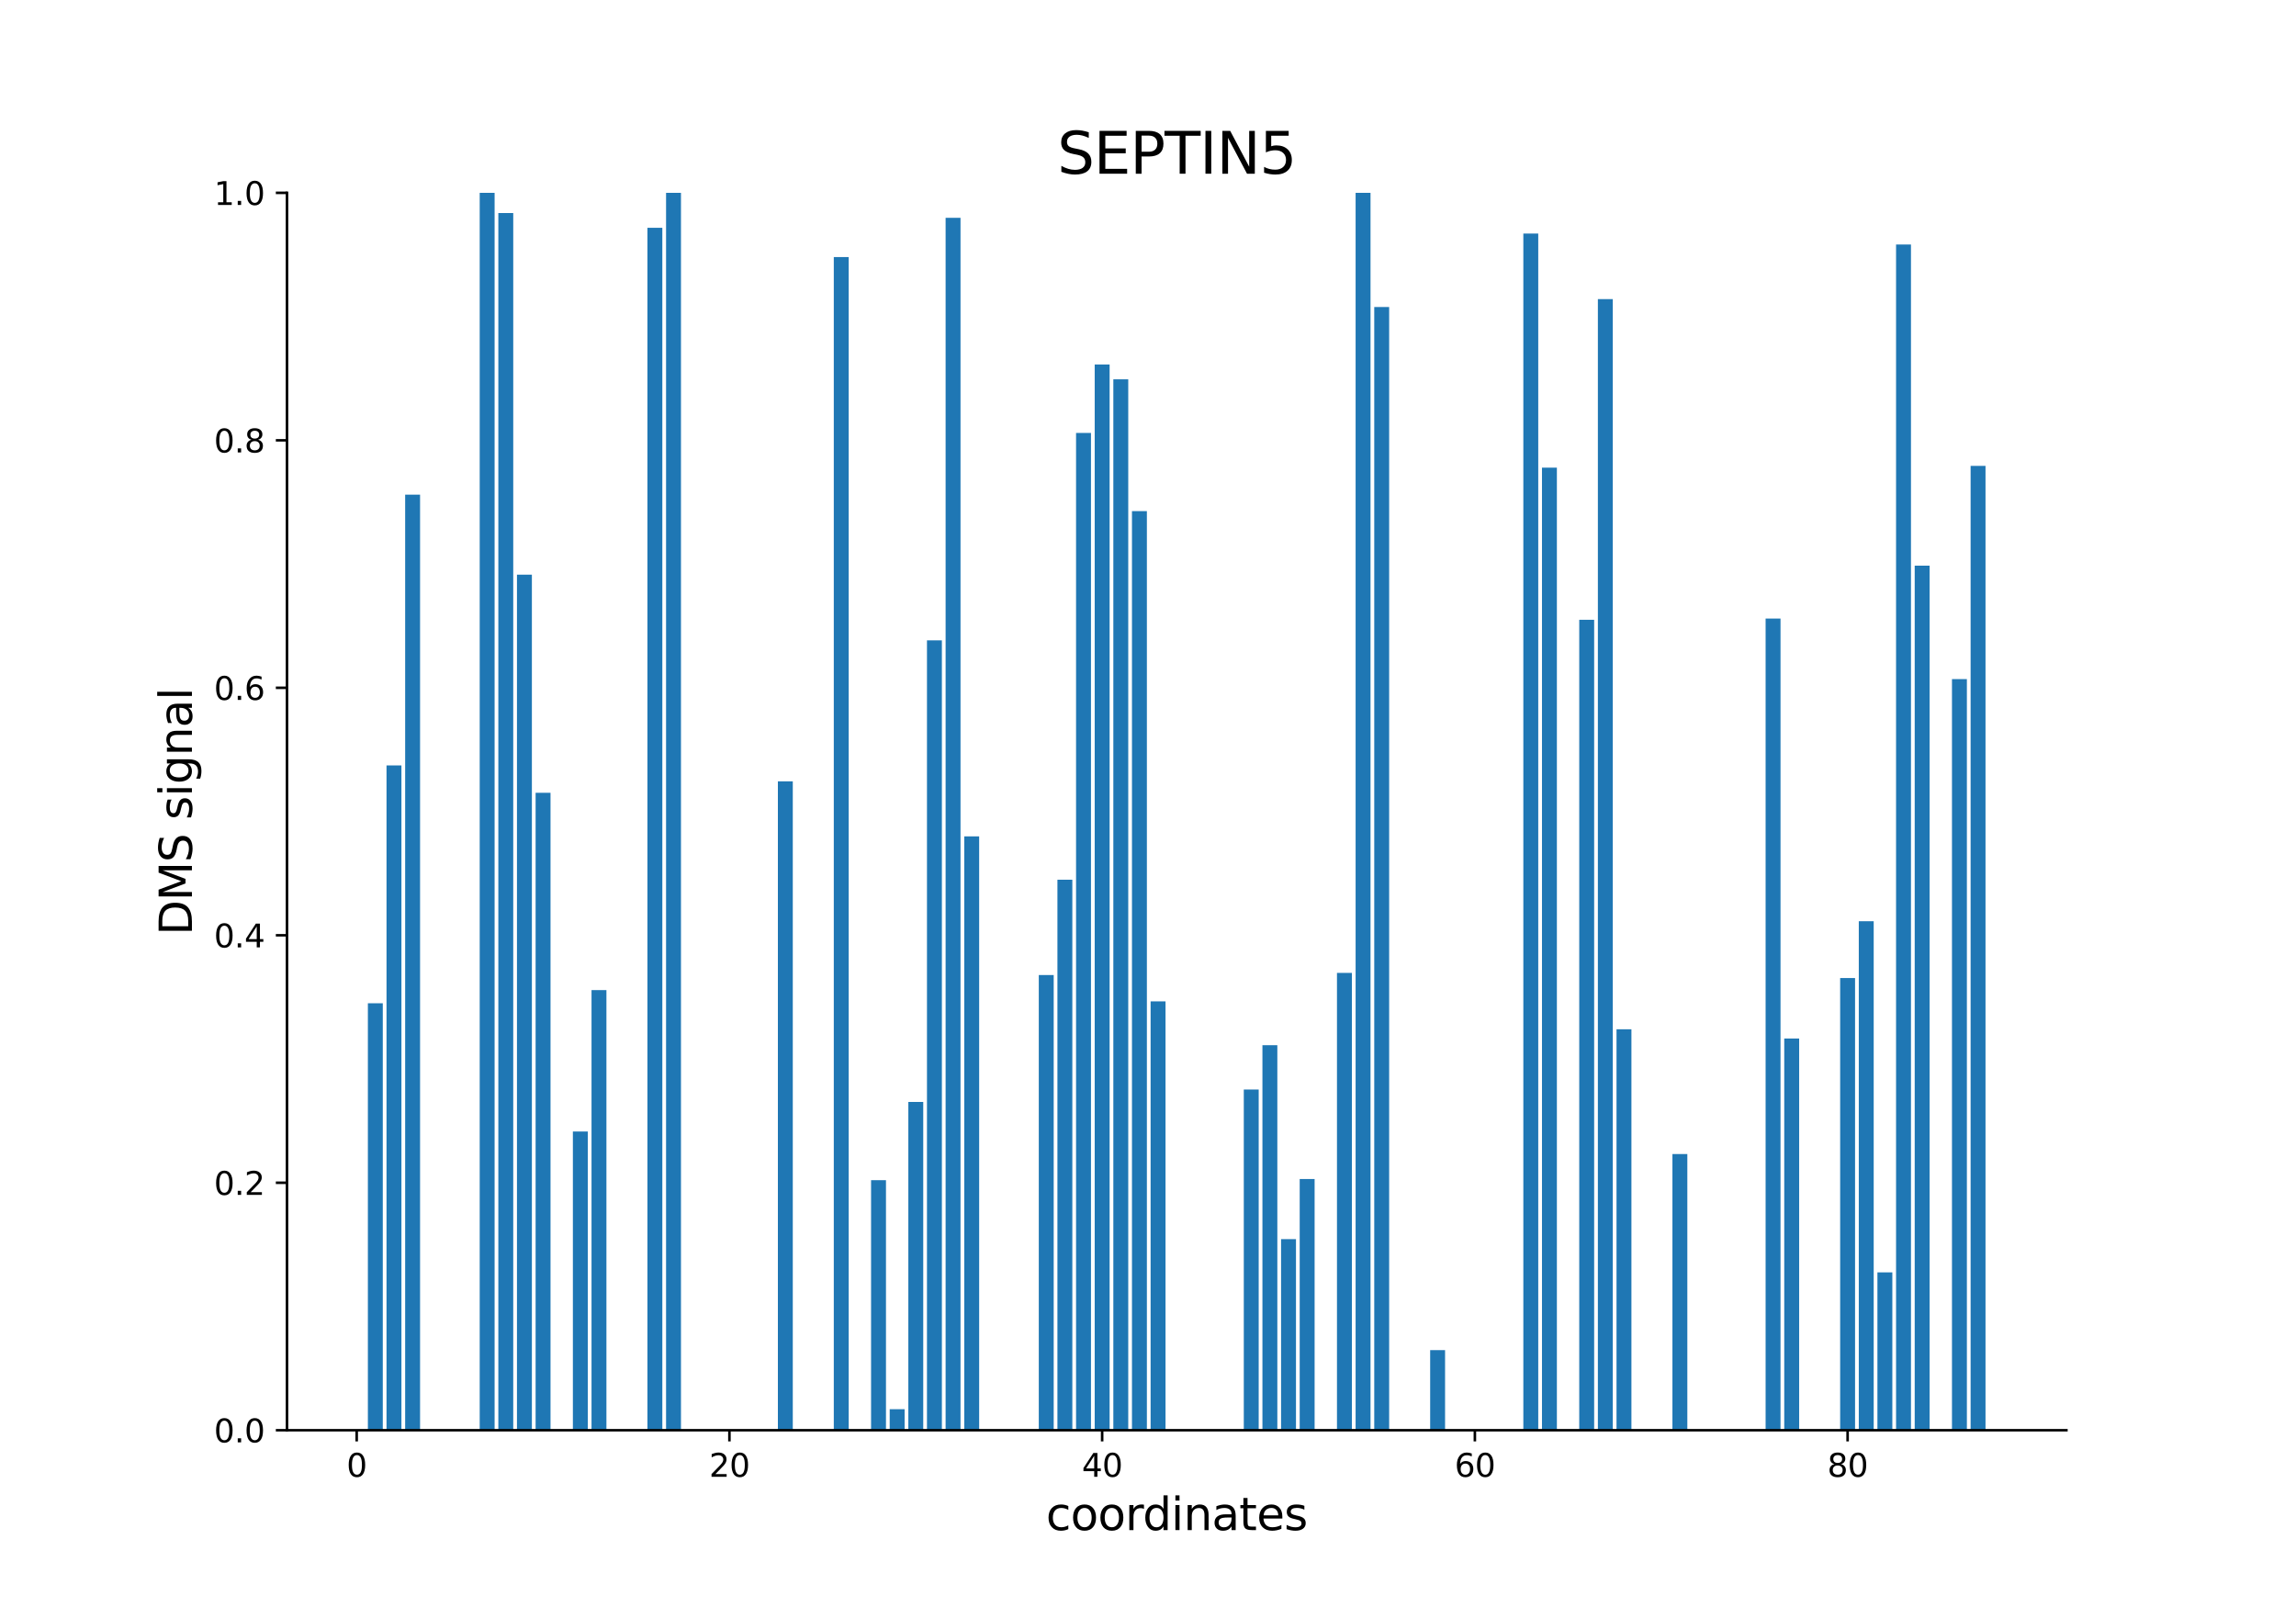 <?xml version="1.0" encoding="utf-8" standalone="no"?>
<!DOCTYPE svg PUBLIC "-//W3C//DTD SVG 1.1//EN"
  "http://www.w3.org/Graphics/SVG/1.1/DTD/svg11.dtd">
<svg xmlns:xlink="http://www.w3.org/1999/xlink" width="720pt" height="504pt" viewBox="0 0 720 504" xmlns="http://www.w3.org/2000/svg" version="1.1">
 <defs>
  <style type="text/css">*{stroke-linejoin: round; stroke-linecap: butt}</style>
 </defs>
 <g id="figure_1">
  <g id="patch_1">
   <path d="M 0 504 
L 720 504 
L 720 0 
L 0 0 
z
" style="fill: #ffffff"/>
  </g>
  <g id="axes_1">
   <g id="patch_2">
    <path d="M 90 448.56 
L 648 448.56 
L 648 60.48 
L 90 60.48 
z
" style="fill: #ffffff"/>
   </g>
   <g id="patch_3">
    <path d="M 115.364 448.56 
L 120.039 448.56 
L 120.039 314.65 
L 115.364 314.65 
z
" clip-path="url(#peb1118d2fb)" style="fill: #1f77b4"/>
   </g>
   <g id="patch_4">
    <path d="M 121.208 448.56 
L 125.883 448.56 
L 125.883 240.062 
L 121.208 240.062 
z
" clip-path="url(#peb1118d2fb)" style="fill: #1f77b4"/>
   </g>
   <g id="patch_5">
    <path d="M 127.052 448.56 
L 131.727 448.56 
L 131.727 155.127 
L 127.052 155.127 
z
" clip-path="url(#peb1118d2fb)" style="fill: #1f77b4"/>
   </g>
   <g id="patch_6">
    <path d="M 150.429 448.56 
L 155.104 448.56 
L 155.104 60.48 
L 150.429 60.48 
z
" clip-path="url(#peb1118d2fb)" style="fill: #1f77b4"/>
   </g>
   <g id="patch_7">
    <path d="M 156.273 448.56 
L 160.948 448.56 
L 160.948 66.818 
L 156.273 66.818 
z
" clip-path="url(#peb1118d2fb)" style="fill: #1f77b4"/>
   </g>
   <g id="patch_8">
    <path d="M 162.117 448.56 
L 166.792 448.56 
L 166.792 180.232 
L 162.117 180.232 
z
" clip-path="url(#peb1118d2fb)" style="fill: #1f77b4"/>
   </g>
   <g id="patch_9">
    <path d="M 167.961 448.56 
L 172.636 448.56 
L 172.636 248.632 
L 167.961 248.632 
z
" clip-path="url(#peb1118d2fb)" style="fill: #1f77b4"/>
   </g>
   <g id="patch_10">
    <path d="M 179.649 448.56 
L 184.325 448.56 
L 184.325 354.865 
L 179.649 354.865 
z
" clip-path="url(#peb1118d2fb)" style="fill: #1f77b4"/>
   </g>
   <g id="patch_11">
    <path d="M 185.494 448.56 
L 190.169 448.56 
L 190.169 310.512 
L 185.494 310.512 
z
" clip-path="url(#peb1118d2fb)" style="fill: #1f77b4"/>
   </g>
   <g id="patch_12">
    <path d="M 203.026 448.56 
L 207.701 448.56 
L 207.701 71.44 
L 203.026 71.44 
z
" clip-path="url(#peb1118d2fb)" style="fill: #1f77b4"/>
   </g>
   <g id="patch_13">
    <path d="M 208.87 448.56 
L 213.545 448.56 
L 213.545 60.48 
L 208.87 60.48 
z
" clip-path="url(#peb1118d2fb)" style="fill: #1f77b4"/>
   </g>
   <g id="patch_14">
    <path d="M 243.935 448.56 
L 248.61 448.56 
L 248.61 245.054 
L 243.935 245.054 
z
" clip-path="url(#peb1118d2fb)" style="fill: #1f77b4"/>
   </g>
   <g id="patch_15">
    <path d="M 261.468 448.56 
L 266.143 448.56 
L 266.143 80.622 
L 261.468 80.622 
z
" clip-path="url(#peb1118d2fb)" style="fill: #1f77b4"/>
   </g>
   <g id="patch_16">
    <path d="M 273.156 448.56 
L 277.831 448.56 
L 277.831 370.14 
L 273.156 370.14 
z
" clip-path="url(#peb1118d2fb)" style="fill: #1f77b4"/>
   </g>
   <g id="patch_17">
    <path d="M 279 448.56 
L 283.675 448.56 
L 283.675 441.958 
L 279 441.958 
z
" clip-path="url(#peb1118d2fb)" style="fill: #1f77b4"/>
   </g>
   <g id="patch_18">
    <path d="M 284.844 448.56 
L 289.519 448.56 
L 289.519 345.598 
L 284.844 345.598 
z
" clip-path="url(#peb1118d2fb)" style="fill: #1f77b4"/>
   </g>
   <g id="patch_19">
    <path d="M 290.688 448.56 
L 295.364 448.56 
L 295.364 200.836 
L 290.688 200.836 
z
" clip-path="url(#peb1118d2fb)" style="fill: #1f77b4"/>
   </g>
   <g id="patch_20">
    <path d="M 296.532 448.56 
L 301.208 448.56 
L 301.208 68.308 
L 296.532 68.308 
z
" clip-path="url(#peb1118d2fb)" style="fill: #1f77b4"/>
   </g>
   <g id="patch_21">
    <path d="M 302.377 448.56 
L 307.052 448.56 
L 307.052 262.319 
L 302.377 262.319 
z
" clip-path="url(#peb1118d2fb)" style="fill: #1f77b4"/>
   </g>
   <g id="patch_22">
    <path d="M 319.909 448.56 
L 324.584 448.56 
L 324.584 448.56 
L 319.909 448.56 
z
" clip-path="url(#peb1118d2fb)" style="fill: #1f77b4"/>
   </g>
   <g id="patch_23">
    <path d="M 325.753 448.56 
L 330.429 448.56 
L 330.429 305.799 
L 325.753 305.799 
z
" clip-path="url(#peb1118d2fb)" style="fill: #1f77b4"/>
   </g>
   <g id="patch_24">
    <path d="M 331.597 448.56 
L 336.273 448.56 
L 336.273 275.913 
L 331.597 275.913 
z
" clip-path="url(#peb1118d2fb)" style="fill: #1f77b4"/>
   </g>
   <g id="patch_25">
    <path d="M 337.442 448.56 
L 342.117 448.56 
L 342.117 135.779 
L 337.442 135.779 
z
" clip-path="url(#peb1118d2fb)" style="fill: #1f77b4"/>
   </g>
   <g id="patch_26">
    <path d="M 343.286 448.56 
L 347.961 448.56 
L 347.961 114.325 
L 343.286 114.325 
z
" clip-path="url(#peb1118d2fb)" style="fill: #1f77b4"/>
   </g>
   <g id="patch_27">
    <path d="M 349.13 448.56 
L 353.805 448.56 
L 353.805 118.972 
L 349.13 118.972 
z
" clip-path="url(#peb1118d2fb)" style="fill: #1f77b4"/>
   </g>
   <g id="patch_28">
    <path d="M 354.974 448.56 
L 359.649 448.56 
L 359.649 160.303 
L 354.974 160.303 
z
" clip-path="url(#peb1118d2fb)" style="fill: #1f77b4"/>
   </g>
   <g id="patch_29">
    <path d="M 360.818 448.56 
L 365.494 448.56 
L 365.494 314.056 
L 360.818 314.056 
z
" clip-path="url(#peb1118d2fb)" style="fill: #1f77b4"/>
   </g>
   <g id="patch_30">
    <path d="M 390.039 448.56 
L 394.714 448.56 
L 394.714 341.696 
L 390.039 341.696 
z
" clip-path="url(#peb1118d2fb)" style="fill: #1f77b4"/>
   </g>
   <g id="patch_31">
    <path d="M 395.883 448.56 
L 400.558 448.56 
L 400.558 327.809 
L 395.883 327.809 
z
" clip-path="url(#peb1118d2fb)" style="fill: #1f77b4"/>
   </g>
   <g id="patch_32">
    <path d="M 401.727 448.56 
L 406.403 448.56 
L 406.403 388.626 
L 401.727 388.626 
z
" clip-path="url(#peb1118d2fb)" style="fill: #1f77b4"/>
   </g>
   <g id="patch_33">
    <path d="M 407.571 448.56 
L 412.247 448.56 
L 412.247 369.77 
L 407.571 369.77 
z
" clip-path="url(#peb1118d2fb)" style="fill: #1f77b4"/>
   </g>
   <g id="patch_34">
    <path d="M 419.26 448.56 
L 423.935 448.56 
L 423.935 305.133 
L 419.26 305.133 
z
" clip-path="url(#peb1118d2fb)" style="fill: #1f77b4"/>
   </g>
   <g id="patch_35">
    <path d="M 425.104 448.56 
L 429.779 448.56 
L 429.779 60.48 
L 425.104 60.48 
z
" clip-path="url(#peb1118d2fb)" style="fill: #1f77b4"/>
   </g>
   <g id="patch_36">
    <path d="M 430.948 448.56 
L 435.623 448.56 
L 435.623 96.291 
L 430.948 96.291 
z
" clip-path="url(#peb1118d2fb)" style="fill: #1f77b4"/>
   </g>
   <g id="patch_37">
    <path d="M 448.481 448.56 
L 453.156 448.56 
L 453.156 423.445 
L 448.481 423.445 
z
" clip-path="url(#peb1118d2fb)" style="fill: #1f77b4"/>
   </g>
   <g id="patch_38">
    <path d="M 477.701 448.56 
L 482.377 448.56 
L 482.377 73.247 
L 477.701 73.247 
z
" clip-path="url(#peb1118d2fb)" style="fill: #1f77b4"/>
   </g>
   <g id="patch_39">
    <path d="M 483.545 448.56 
L 488.221 448.56 
L 488.221 146.665 
L 483.545 146.665 
z
" clip-path="url(#peb1118d2fb)" style="fill: #1f77b4"/>
   </g>
   <g id="patch_40">
    <path d="M 495.234 448.56 
L 499.909 448.56 
L 499.909 194.387 
L 495.234 194.387 
z
" clip-path="url(#peb1118d2fb)" style="fill: #1f77b4"/>
   </g>
   <g id="patch_41">
    <path d="M 501.078 448.56 
L 505.753 448.56 
L 505.753 93.816 
L 501.078 93.816 
z
" clip-path="url(#peb1118d2fb)" style="fill: #1f77b4"/>
   </g>
   <g id="patch_42">
    <path d="M 506.922 448.56 
L 511.597 448.56 
L 511.597 322.816 
L 506.922 322.816 
z
" clip-path="url(#peb1118d2fb)" style="fill: #1f77b4"/>
   </g>
   <g id="patch_43">
    <path d="M 524.455 448.56 
L 529.13 448.56 
L 529.13 361.944 
L 524.455 361.944 
z
" clip-path="url(#peb1118d2fb)" style="fill: #1f77b4"/>
   </g>
   <g id="patch_44">
    <path d="M 553.675 448.56 
L 558.351 448.56 
L 558.351 193.996 
L 553.675 193.996 
z
" clip-path="url(#peb1118d2fb)" style="fill: #1f77b4"/>
   </g>
   <g id="patch_45">
    <path d="M 559.519 448.56 
L 564.195 448.56 
L 564.195 325.709 
L 559.519 325.709 
z
" clip-path="url(#peb1118d2fb)" style="fill: #1f77b4"/>
   </g>
   <g id="patch_46">
    <path d="M 577.052 448.56 
L 581.727 448.56 
L 581.727 306.744 
L 577.052 306.744 
z
" clip-path="url(#peb1118d2fb)" style="fill: #1f77b4"/>
   </g>
   <g id="patch_47">
    <path d="M 582.896 448.56 
L 587.571 448.56 
L 587.571 288.913 
L 582.896 288.913 
z
" clip-path="url(#peb1118d2fb)" style="fill: #1f77b4"/>
   </g>
   <g id="patch_48">
    <path d="M 588.74 448.56 
L 593.416 448.56 
L 593.416 399.057 
L 588.74 399.057 
z
" clip-path="url(#peb1118d2fb)" style="fill: #1f77b4"/>
   </g>
   <g id="patch_49">
    <path d="M 594.584 448.56 
L 599.26 448.56 
L 599.26 76.679 
L 594.584 76.679 
z
" clip-path="url(#peb1118d2fb)" style="fill: #1f77b4"/>
   </g>
   <g id="patch_50">
    <path d="M 600.429 448.56 
L 605.104 448.56 
L 605.104 177.411 
L 600.429 177.411 
z
" clip-path="url(#peb1118d2fb)" style="fill: #1f77b4"/>
   </g>
   <g id="patch_51">
    <path d="M 612.117 448.56 
L 616.792 448.56 
L 616.792 212.993 
L 612.117 212.993 
z
" clip-path="url(#peb1118d2fb)" style="fill: #1f77b4"/>
   </g>
   <g id="patch_52">
    <path d="M 617.961 448.56 
L 622.636 448.56 
L 622.636 146.117 
L 617.961 146.117 
z
" clip-path="url(#peb1118d2fb)" style="fill: #1f77b4"/>
   </g>
   <g id="matplotlib.axis_1">
    <g id="xtick_1">
     <g id="line2d_1">
      <defs>
       <path id="maedd79ab1c" d="M 0 0 
L 0 3.5 
" style="stroke: #000000; stroke-width: 0.8"/>
      </defs>
      <g>
       <use xlink:href="#maedd79ab1c" x="111.857" y="448.56" style="stroke: #000000; stroke-width: 0.8"/>
      </g>
     </g>
     <g id="text_1">
      <!-- 0 -->
      <g transform="translate(108.676 463.158) scale(0.1 -0.1)">
       <defs>
        <path id="DejaVuSans-30" d="M 2034 4250 
Q 1547 4250 1301 3770 
Q 1056 3291 1056 2328 
Q 1056 1369 1301 889 
Q 1547 409 2034 409 
Q 2525 409 2770 889 
Q 3016 1369 3016 2328 
Q 3016 3291 2770 3770 
Q 2525 4250 2034 4250 
z
M 2034 4750 
Q 2819 4750 3233 4129 
Q 3647 3509 3647 2328 
Q 3647 1150 3233 529 
Q 2819 -91 2034 -91 
Q 1250 -91 836 529 
Q 422 1150 422 2328 
Q 422 3509 836 4129 
Q 1250 4750 2034 4750 
z
" transform="scale(0.016)"/>
       </defs>
       <use xlink:href="#DejaVuSans-30"/>
      </g>
     </g>
    </g>
    <g id="xtick_2">
     <g id="line2d_2">
      <g>
       <use xlink:href="#maedd79ab1c" x="228.74" y="448.56" style="stroke: #000000; stroke-width: 0.8"/>
      </g>
     </g>
     <g id="text_2">
      <!-- 20 -->
      <g transform="translate(222.378 463.158) scale(0.1 -0.1)">
       <defs>
        <path id="DejaVuSans-32" d="M 1228 531 
L 3431 531 
L 3431 0 
L 469 0 
L 469 531 
Q 828 903 1448 1529 
Q 2069 2156 2228 2338 
Q 2531 2678 2651 2914 
Q 2772 3150 2772 3378 
Q 2772 3750 2511 3984 
Q 2250 4219 1831 4219 
Q 1534 4219 1204 4116 
Q 875 4013 500 3803 
L 500 4441 
Q 881 4594 1212 4672 
Q 1544 4750 1819 4750 
Q 2544 4750 2975 4387 
Q 3406 4025 3406 3419 
Q 3406 3131 3298 2873 
Q 3191 2616 2906 2266 
Q 2828 2175 2409 1742 
Q 1991 1309 1228 531 
z
" transform="scale(0.016)"/>
       </defs>
       <use xlink:href="#DejaVuSans-32"/>
       <use xlink:href="#DejaVuSans-30" x="63.623"/>
      </g>
     </g>
    </g>
    <g id="xtick_3">
     <g id="line2d_3">
      <g>
       <use xlink:href="#maedd79ab1c" x="345.623" y="448.56" style="stroke: #000000; stroke-width: 0.8"/>
      </g>
     </g>
     <g id="text_3">
      <!-- 40 -->
      <g transform="translate(339.261 463.158) scale(0.1 -0.1)">
       <defs>
        <path id="DejaVuSans-34" d="M 2419 4116 
L 825 1625 
L 2419 1625 
L 2419 4116 
z
M 2253 4666 
L 3047 4666 
L 3047 1625 
L 3713 1625 
L 3713 1100 
L 3047 1100 
L 3047 0 
L 2419 0 
L 2419 1100 
L 313 1100 
L 313 1709 
L 2253 4666 
z
" transform="scale(0.016)"/>
       </defs>
       <use xlink:href="#DejaVuSans-34"/>
       <use xlink:href="#DejaVuSans-30" x="63.623"/>
      </g>
     </g>
    </g>
    <g id="xtick_4">
     <g id="line2d_4">
      <g>
       <use xlink:href="#maedd79ab1c" x="462.506" y="448.56" style="stroke: #000000; stroke-width: 0.8"/>
      </g>
     </g>
     <g id="text_4">
      <!-- 60 -->
      <g transform="translate(456.144 463.158) scale(0.1 -0.1)">
       <defs>
        <path id="DejaVuSans-36" d="M 2113 2584 
Q 1688 2584 1439 2293 
Q 1191 2003 1191 1497 
Q 1191 994 1439 701 
Q 1688 409 2113 409 
Q 2538 409 2786 701 
Q 3034 994 3034 1497 
Q 3034 2003 2786 2293 
Q 2538 2584 2113 2584 
z
M 3366 4563 
L 3366 3988 
Q 3128 4100 2886 4159 
Q 2644 4219 2406 4219 
Q 1781 4219 1451 3797 
Q 1122 3375 1075 2522 
Q 1259 2794 1537 2939 
Q 1816 3084 2150 3084 
Q 2853 3084 3261 2657 
Q 3669 2231 3669 1497 
Q 3669 778 3244 343 
Q 2819 -91 2113 -91 
Q 1303 -91 875 529 
Q 447 1150 447 2328 
Q 447 3434 972 4092 
Q 1497 4750 2381 4750 
Q 2619 4750 2861 4703 
Q 3103 4656 3366 4563 
z
" transform="scale(0.016)"/>
       </defs>
       <use xlink:href="#DejaVuSans-36"/>
       <use xlink:href="#DejaVuSans-30" x="63.623"/>
      </g>
     </g>
    </g>
    <g id="xtick_5">
     <g id="line2d_5">
      <g>
       <use xlink:href="#maedd79ab1c" x="579.39" y="448.56" style="stroke: #000000; stroke-width: 0.8"/>
      </g>
     </g>
     <g id="text_5">
      <!-- 80 -->
      <g transform="translate(573.027 463.158) scale(0.1 -0.1)">
       <defs>
        <path id="DejaVuSans-38" d="M 2034 2216 
Q 1584 2216 1326 1975 
Q 1069 1734 1069 1313 
Q 1069 891 1326 650 
Q 1584 409 2034 409 
Q 2484 409 2743 651 
Q 3003 894 3003 1313 
Q 3003 1734 2745 1975 
Q 2488 2216 2034 2216 
z
M 1403 2484 
Q 997 2584 770 2862 
Q 544 3141 544 3541 
Q 544 4100 942 4425 
Q 1341 4750 2034 4750 
Q 2731 4750 3128 4425 
Q 3525 4100 3525 3541 
Q 3525 3141 3298 2862 
Q 3072 2584 2669 2484 
Q 3125 2378 3379 2068 
Q 3634 1759 3634 1313 
Q 3634 634 3220 271 
Q 2806 -91 2034 -91 
Q 1263 -91 848 271 
Q 434 634 434 1313 
Q 434 1759 690 2068 
Q 947 2378 1403 2484 
z
M 1172 3481 
Q 1172 3119 1398 2916 
Q 1625 2713 2034 2713 
Q 2441 2713 2670 2916 
Q 2900 3119 2900 3481 
Q 2900 3844 2670 4047 
Q 2441 4250 2034 4250 
Q 1625 4250 1398 4047 
Q 1172 3844 1172 3481 
z
" transform="scale(0.016)"/>
       </defs>
       <use xlink:href="#DejaVuSans-38"/>
       <use xlink:href="#DejaVuSans-30" x="63.623"/>
      </g>
     </g>
    </g>
    <g id="text_6">
     <!-- coordinates -->
     <g transform="translate(328.017 479.876) scale(0.14 -0.14)">
      <defs>
       <path id="DejaVuSans-63" d="M 3122 3366 
L 3122 2828 
Q 2878 2963 2633 3030 
Q 2388 3097 2138 3097 
Q 1578 3097 1268 2742 
Q 959 2388 959 1747 
Q 959 1106 1268 751 
Q 1578 397 2138 397 
Q 2388 397 2633 464 
Q 2878 531 3122 666 
L 3122 134 
Q 2881 22 2623 -34 
Q 2366 -91 2075 -91 
Q 1284 -91 818 406 
Q 353 903 353 1747 
Q 353 2603 823 3093 
Q 1294 3584 2113 3584 
Q 2378 3584 2631 3529 
Q 2884 3475 3122 3366 
z
" transform="scale(0.016)"/>
       <path id="DejaVuSans-6f" d="M 1959 3097 
Q 1497 3097 1228 2736 
Q 959 2375 959 1747 
Q 959 1119 1226 758 
Q 1494 397 1959 397 
Q 2419 397 2687 759 
Q 2956 1122 2956 1747 
Q 2956 2369 2687 2733 
Q 2419 3097 1959 3097 
z
M 1959 3584 
Q 2709 3584 3137 3096 
Q 3566 2609 3566 1747 
Q 3566 888 3137 398 
Q 2709 -91 1959 -91 
Q 1206 -91 779 398 
Q 353 888 353 1747 
Q 353 2609 779 3096 
Q 1206 3584 1959 3584 
z
" transform="scale(0.016)"/>
       <path id="DejaVuSans-72" d="M 2631 2963 
Q 2534 3019 2420 3045 
Q 2306 3072 2169 3072 
Q 1681 3072 1420 2755 
Q 1159 2438 1159 1844 
L 1159 0 
L 581 0 
L 581 3500 
L 1159 3500 
L 1159 2956 
Q 1341 3275 1631 3429 
Q 1922 3584 2338 3584 
Q 2397 3584 2469 3576 
Q 2541 3569 2628 3553 
L 2631 2963 
z
" transform="scale(0.016)"/>
       <path id="DejaVuSans-64" d="M 2906 2969 
L 2906 4863 
L 3481 4863 
L 3481 0 
L 2906 0 
L 2906 525 
Q 2725 213 2448 61 
Q 2172 -91 1784 -91 
Q 1150 -91 751 415 
Q 353 922 353 1747 
Q 353 2572 751 3078 
Q 1150 3584 1784 3584 
Q 2172 3584 2448 3432 
Q 2725 3281 2906 2969 
z
M 947 1747 
Q 947 1113 1208 752 
Q 1469 391 1925 391 
Q 2381 391 2643 752 
Q 2906 1113 2906 1747 
Q 2906 2381 2643 2742 
Q 2381 3103 1925 3103 
Q 1469 3103 1208 2742 
Q 947 2381 947 1747 
z
" transform="scale(0.016)"/>
       <path id="DejaVuSans-69" d="M 603 3500 
L 1178 3500 
L 1178 0 
L 603 0 
L 603 3500 
z
M 603 4863 
L 1178 4863 
L 1178 4134 
L 603 4134 
L 603 4863 
z
" transform="scale(0.016)"/>
       <path id="DejaVuSans-6e" d="M 3513 2113 
L 3513 0 
L 2938 0 
L 2938 2094 
Q 2938 2591 2744 2837 
Q 2550 3084 2163 3084 
Q 1697 3084 1428 2787 
Q 1159 2491 1159 1978 
L 1159 0 
L 581 0 
L 581 3500 
L 1159 3500 
L 1159 2956 
Q 1366 3272 1645 3428 
Q 1925 3584 2291 3584 
Q 2894 3584 3203 3211 
Q 3513 2838 3513 2113 
z
" transform="scale(0.016)"/>
       <path id="DejaVuSans-61" d="M 2194 1759 
Q 1497 1759 1228 1600 
Q 959 1441 959 1056 
Q 959 750 1161 570 
Q 1363 391 1709 391 
Q 2188 391 2477 730 
Q 2766 1069 2766 1631 
L 2766 1759 
L 2194 1759 
z
M 3341 1997 
L 3341 0 
L 2766 0 
L 2766 531 
Q 2569 213 2275 61 
Q 1981 -91 1556 -91 
Q 1019 -91 701 211 
Q 384 513 384 1019 
Q 384 1609 779 1909 
Q 1175 2209 1959 2209 
L 2766 2209 
L 2766 2266 
Q 2766 2663 2505 2880 
Q 2244 3097 1772 3097 
Q 1472 3097 1187 3025 
Q 903 2953 641 2809 
L 641 3341 
Q 956 3463 1253 3523 
Q 1550 3584 1831 3584 
Q 2591 3584 2966 3190 
Q 3341 2797 3341 1997 
z
" transform="scale(0.016)"/>
       <path id="DejaVuSans-74" d="M 1172 4494 
L 1172 3500 
L 2356 3500 
L 2356 3053 
L 1172 3053 
L 1172 1153 
Q 1172 725 1289 603 
Q 1406 481 1766 481 
L 2356 481 
L 2356 0 
L 1766 0 
Q 1100 0 847 248 
Q 594 497 594 1153 
L 594 3053 
L 172 3053 
L 172 3500 
L 594 3500 
L 594 4494 
L 1172 4494 
z
" transform="scale(0.016)"/>
       <path id="DejaVuSans-65" d="M 3597 1894 
L 3597 1613 
L 953 1613 
Q 991 1019 1311 708 
Q 1631 397 2203 397 
Q 2534 397 2845 478 
Q 3156 559 3463 722 
L 3463 178 
Q 3153 47 2828 -22 
Q 2503 -91 2169 -91 
Q 1331 -91 842 396 
Q 353 884 353 1716 
Q 353 2575 817 3079 
Q 1281 3584 2069 3584 
Q 2775 3584 3186 3129 
Q 3597 2675 3597 1894 
z
M 3022 2063 
Q 3016 2534 2758 2815 
Q 2500 3097 2075 3097 
Q 1594 3097 1305 2825 
Q 1016 2553 972 2059 
L 3022 2063 
z
" transform="scale(0.016)"/>
       <path id="DejaVuSans-73" d="M 2834 3397 
L 2834 2853 
Q 2591 2978 2328 3040 
Q 2066 3103 1784 3103 
Q 1356 3103 1142 2972 
Q 928 2841 928 2578 
Q 928 2378 1081 2264 
Q 1234 2150 1697 2047 
L 1894 2003 
Q 2506 1872 2764 1633 
Q 3022 1394 3022 966 
Q 3022 478 2636 193 
Q 2250 -91 1575 -91 
Q 1294 -91 989 -36 
Q 684 19 347 128 
L 347 722 
Q 666 556 975 473 
Q 1284 391 1588 391 
Q 1994 391 2212 530 
Q 2431 669 2431 922 
Q 2431 1156 2273 1281 
Q 2116 1406 1581 1522 
L 1381 1569 
Q 847 1681 609 1914 
Q 372 2147 372 2553 
Q 372 3047 722 3315 
Q 1072 3584 1716 3584 
Q 2034 3584 2315 3537 
Q 2597 3491 2834 3397 
z
" transform="scale(0.016)"/>
      </defs>
      <use xlink:href="#DejaVuSans-63"/>
      <use xlink:href="#DejaVuSans-6f" x="54.98"/>
      <use xlink:href="#DejaVuSans-6f" x="116.162"/>
      <use xlink:href="#DejaVuSans-72" x="177.344"/>
      <use xlink:href="#DejaVuSans-64" x="216.707"/>
      <use xlink:href="#DejaVuSans-69" x="280.184"/>
      <use xlink:href="#DejaVuSans-6e" x="307.967"/>
      <use xlink:href="#DejaVuSans-61" x="371.346"/>
      <use xlink:href="#DejaVuSans-74" x="432.625"/>
      <use xlink:href="#DejaVuSans-65" x="471.834"/>
      <use xlink:href="#DejaVuSans-73" x="533.357"/>
     </g>
    </g>
   </g>
   <g id="matplotlib.axis_2">
    <g id="ytick_1">
     <g id="line2d_6">
      <defs>
       <path id="m07e446eef6" d="M 0 0 
L -3.5 0 
" style="stroke: #000000; stroke-width: 0.8"/>
      </defs>
      <g>
       <use xlink:href="#m07e446eef6" x="90" y="448.56" style="stroke: #000000; stroke-width: 0.8"/>
      </g>
     </g>
     <g id="text_7">
      <!-- 0.0 -->
      <g transform="translate(67.097 452.359) scale(0.1 -0.1)">
       <defs>
        <path id="DejaVuSans-2e" d="M 684 794 
L 1344 794 
L 1344 0 
L 684 0 
L 684 794 
z
" transform="scale(0.016)"/>
       </defs>
       <use xlink:href="#DejaVuSans-30"/>
       <use xlink:href="#DejaVuSans-2e" x="63.623"/>
       <use xlink:href="#DejaVuSans-30" x="95.41"/>
      </g>
     </g>
    </g>
    <g id="ytick_2">
     <g id="line2d_7">
      <g>
       <use xlink:href="#m07e446eef6" x="90" y="370.944" style="stroke: #000000; stroke-width: 0.8"/>
      </g>
     </g>
     <g id="text_8">
      <!-- 0.2 -->
      <g transform="translate(67.097 374.743) scale(0.1 -0.1)">
       <use xlink:href="#DejaVuSans-30"/>
       <use xlink:href="#DejaVuSans-2e" x="63.623"/>
       <use xlink:href="#DejaVuSans-32" x="95.41"/>
      </g>
     </g>
    </g>
    <g id="ytick_3">
     <g id="line2d_8">
      <g>
       <use xlink:href="#m07e446eef6" x="90" y="293.328" style="stroke: #000000; stroke-width: 0.8"/>
      </g>
     </g>
     <g id="text_9">
      <!-- 0.4 -->
      <g transform="translate(67.097 297.127) scale(0.1 -0.1)">
       <use xlink:href="#DejaVuSans-30"/>
       <use xlink:href="#DejaVuSans-2e" x="63.623"/>
       <use xlink:href="#DejaVuSans-34" x="95.41"/>
      </g>
     </g>
    </g>
    <g id="ytick_4">
     <g id="line2d_9">
      <g>
       <use xlink:href="#m07e446eef6" x="90" y="215.712" style="stroke: #000000; stroke-width: 0.8"/>
      </g>
     </g>
     <g id="text_10">
      <!-- 0.6 -->
      <g transform="translate(67.097 219.511) scale(0.1 -0.1)">
       <use xlink:href="#DejaVuSans-30"/>
       <use xlink:href="#DejaVuSans-2e" x="63.623"/>
       <use xlink:href="#DejaVuSans-36" x="95.41"/>
      </g>
     </g>
    </g>
    <g id="ytick_5">
     <g id="line2d_10">
      <g>
       <use xlink:href="#m07e446eef6" x="90" y="138.096" style="stroke: #000000; stroke-width: 0.8"/>
      </g>
     </g>
     <g id="text_11">
      <!-- 0.8 -->
      <g transform="translate(67.097 141.895) scale(0.1 -0.1)">
       <use xlink:href="#DejaVuSans-30"/>
       <use xlink:href="#DejaVuSans-2e" x="63.623"/>
       <use xlink:href="#DejaVuSans-38" x="95.41"/>
      </g>
     </g>
    </g>
    <g id="ytick_6">
     <g id="line2d_11">
      <g>
       <use xlink:href="#m07e446eef6" x="90" y="60.48" style="stroke: #000000; stroke-width: 0.8"/>
      </g>
     </g>
     <g id="text_12">
      <!-- 1.0 -->
      <g transform="translate(67.097 64.279) scale(0.1 -0.1)">
       <defs>
        <path id="DejaVuSans-31" d="M 794 531 
L 1825 531 
L 1825 4091 
L 703 3866 
L 703 4441 
L 1819 4666 
L 2450 4666 
L 2450 531 
L 3481 531 
L 3481 0 
L 794 0 
L 794 531 
z
" transform="scale(0.016)"/>
       </defs>
       <use xlink:href="#DejaVuSans-31"/>
       <use xlink:href="#DejaVuSans-2e" x="63.623"/>
       <use xlink:href="#DejaVuSans-30" x="95.41"/>
      </g>
     </g>
    </g>
    <g id="text_13">
     <!-- DMS signal -->
     <g transform="translate(60.185 293.324) rotate(-90) scale(0.14 -0.14)">
      <defs>
       <path id="DejaVuSans-44" d="M 1259 4147 
L 1259 519 
L 2022 519 
Q 2988 519 3436 956 
Q 3884 1394 3884 2338 
Q 3884 3275 3436 3711 
Q 2988 4147 2022 4147 
L 1259 4147 
z
M 628 4666 
L 1925 4666 
Q 3281 4666 3915 4102 
Q 4550 3538 4550 2338 
Q 4550 1131 3912 565 
Q 3275 0 1925 0 
L 628 0 
L 628 4666 
z
" transform="scale(0.016)"/>
       <path id="DejaVuSans-4d" d="M 628 4666 
L 1569 4666 
L 2759 1491 
L 3956 4666 
L 4897 4666 
L 4897 0 
L 4281 0 
L 4281 4097 
L 3078 897 
L 2444 897 
L 1241 4097 
L 1241 0 
L 628 0 
L 628 4666 
z
" transform="scale(0.016)"/>
       <path id="DejaVuSans-53" d="M 3425 4513 
L 3425 3897 
Q 3066 4069 2747 4153 
Q 2428 4238 2131 4238 
Q 1616 4238 1336 4038 
Q 1056 3838 1056 3469 
Q 1056 3159 1242 3001 
Q 1428 2844 1947 2747 
L 2328 2669 
Q 3034 2534 3370 2195 
Q 3706 1856 3706 1288 
Q 3706 609 3251 259 
Q 2797 -91 1919 -91 
Q 1588 -91 1214 -16 
Q 841 59 441 206 
L 441 856 
Q 825 641 1194 531 
Q 1563 422 1919 422 
Q 2459 422 2753 634 
Q 3047 847 3047 1241 
Q 3047 1584 2836 1778 
Q 2625 1972 2144 2069 
L 1759 2144 
Q 1053 2284 737 2584 
Q 422 2884 422 3419 
Q 422 4038 858 4394 
Q 1294 4750 2059 4750 
Q 2388 4750 2728 4690 
Q 3069 4631 3425 4513 
z
" transform="scale(0.016)"/>
       <path id="DejaVuSans-20" transform="scale(0.016)"/>
       <path id="DejaVuSans-67" d="M 2906 1791 
Q 2906 2416 2648 2759 
Q 2391 3103 1925 3103 
Q 1463 3103 1205 2759 
Q 947 2416 947 1791 
Q 947 1169 1205 825 
Q 1463 481 1925 481 
Q 2391 481 2648 825 
Q 2906 1169 2906 1791 
z
M 3481 434 
Q 3481 -459 3084 -895 
Q 2688 -1331 1869 -1331 
Q 1566 -1331 1297 -1286 
Q 1028 -1241 775 -1147 
L 775 -588 
Q 1028 -725 1275 -790 
Q 1522 -856 1778 -856 
Q 2344 -856 2625 -561 
Q 2906 -266 2906 331 
L 2906 616 
Q 2728 306 2450 153 
Q 2172 0 1784 0 
Q 1141 0 747 490 
Q 353 981 353 1791 
Q 353 2603 747 3093 
Q 1141 3584 1784 3584 
Q 2172 3584 2450 3431 
Q 2728 3278 2906 2969 
L 2906 3500 
L 3481 3500 
L 3481 434 
z
" transform="scale(0.016)"/>
       <path id="DejaVuSans-6c" d="M 603 4863 
L 1178 4863 
L 1178 0 
L 603 0 
L 603 4863 
z
" transform="scale(0.016)"/>
      </defs>
      <use xlink:href="#DejaVuSans-44"/>
      <use xlink:href="#DejaVuSans-4d" x="77.002"/>
      <use xlink:href="#DejaVuSans-53" x="163.281"/>
      <use xlink:href="#DejaVuSans-20" x="226.758"/>
      <use xlink:href="#DejaVuSans-73" x="258.545"/>
      <use xlink:href="#DejaVuSans-69" x="310.645"/>
      <use xlink:href="#DejaVuSans-67" x="338.428"/>
      <use xlink:href="#DejaVuSans-6e" x="401.904"/>
      <use xlink:href="#DejaVuSans-61" x="465.283"/>
      <use xlink:href="#DejaVuSans-6c" x="526.562"/>
     </g>
    </g>
   </g>
   <g id="patch_53">
    <path d="M 90 448.56 
L 90 60.48 
" style="fill: none; stroke: #000000; stroke-width: 0.8; stroke-linejoin: miter; stroke-linecap: square"/>
   </g>
   <g id="patch_54">
    <path d="M 90 448.56 
L 648 448.56 
" style="fill: none; stroke: #000000; stroke-width: 0.8; stroke-linejoin: miter; stroke-linecap: square"/>
   </g>
   <g id="text_14">
    <!-- SEPTIN5 -->
    <g transform="translate(331.561 54.48) scale(0.18 -0.18)">
     <defs>
      <path id="DejaVuSans-45" d="M 628 4666 
L 3578 4666 
L 3578 4134 
L 1259 4134 
L 1259 2753 
L 3481 2753 
L 3481 2222 
L 1259 2222 
L 1259 531 
L 3634 531 
L 3634 0 
L 628 0 
L 628 4666 
z
" transform="scale(0.016)"/>
      <path id="DejaVuSans-50" d="M 1259 4147 
L 1259 2394 
L 2053 2394 
Q 2494 2394 2734 2622 
Q 2975 2850 2975 3272 
Q 2975 3691 2734 3919 
Q 2494 4147 2053 4147 
L 1259 4147 
z
M 628 4666 
L 2053 4666 
Q 2838 4666 3239 4311 
Q 3641 3956 3641 3272 
Q 3641 2581 3239 2228 
Q 2838 1875 2053 1875 
L 1259 1875 
L 1259 0 
L 628 0 
L 628 4666 
z
" transform="scale(0.016)"/>
      <path id="DejaVuSans-54" d="M -19 4666 
L 3928 4666 
L 3928 4134 
L 2272 4134 
L 2272 0 
L 1638 0 
L 1638 4134 
L -19 4134 
L -19 4666 
z
" transform="scale(0.016)"/>
      <path id="DejaVuSans-49" d="M 628 4666 
L 1259 4666 
L 1259 0 
L 628 0 
L 628 4666 
z
" transform="scale(0.016)"/>
      <path id="DejaVuSans-4e" d="M 628 4666 
L 1478 4666 
L 3547 763 
L 3547 4666 
L 4159 4666 
L 4159 0 
L 3309 0 
L 1241 3903 
L 1241 0 
L 628 0 
L 628 4666 
z
" transform="scale(0.016)"/>
      <path id="DejaVuSans-35" d="M 691 4666 
L 3169 4666 
L 3169 4134 
L 1269 4134 
L 1269 2991 
Q 1406 3038 1543 3061 
Q 1681 3084 1819 3084 
Q 2600 3084 3056 2656 
Q 3513 2228 3513 1497 
Q 3513 744 3044 326 
Q 2575 -91 1722 -91 
Q 1428 -91 1123 -41 
Q 819 9 494 109 
L 494 744 
Q 775 591 1075 516 
Q 1375 441 1709 441 
Q 2250 441 2565 725 
Q 2881 1009 2881 1497 
Q 2881 1984 2565 2268 
Q 2250 2553 1709 2553 
Q 1456 2553 1204 2497 
Q 953 2441 691 2322 
L 691 4666 
z
" transform="scale(0.016)"/>
     </defs>
     <use xlink:href="#DejaVuSans-53"/>
     <use xlink:href="#DejaVuSans-45" x="63.477"/>
     <use xlink:href="#DejaVuSans-50" x="126.66"/>
     <use xlink:href="#DejaVuSans-54" x="186.963"/>
     <use xlink:href="#DejaVuSans-49" x="248.047"/>
     <use xlink:href="#DejaVuSans-4e" x="277.539"/>
     <use xlink:href="#DejaVuSans-35" x="352.344"/>
    </g>
   </g>
  </g>
 </g>
 <defs>
  <clipPath id="peb1118d2fb">
   <rect x="90" y="60.48" width="558" height="388.08"/>
  </clipPath>
 </defs>
</svg>
